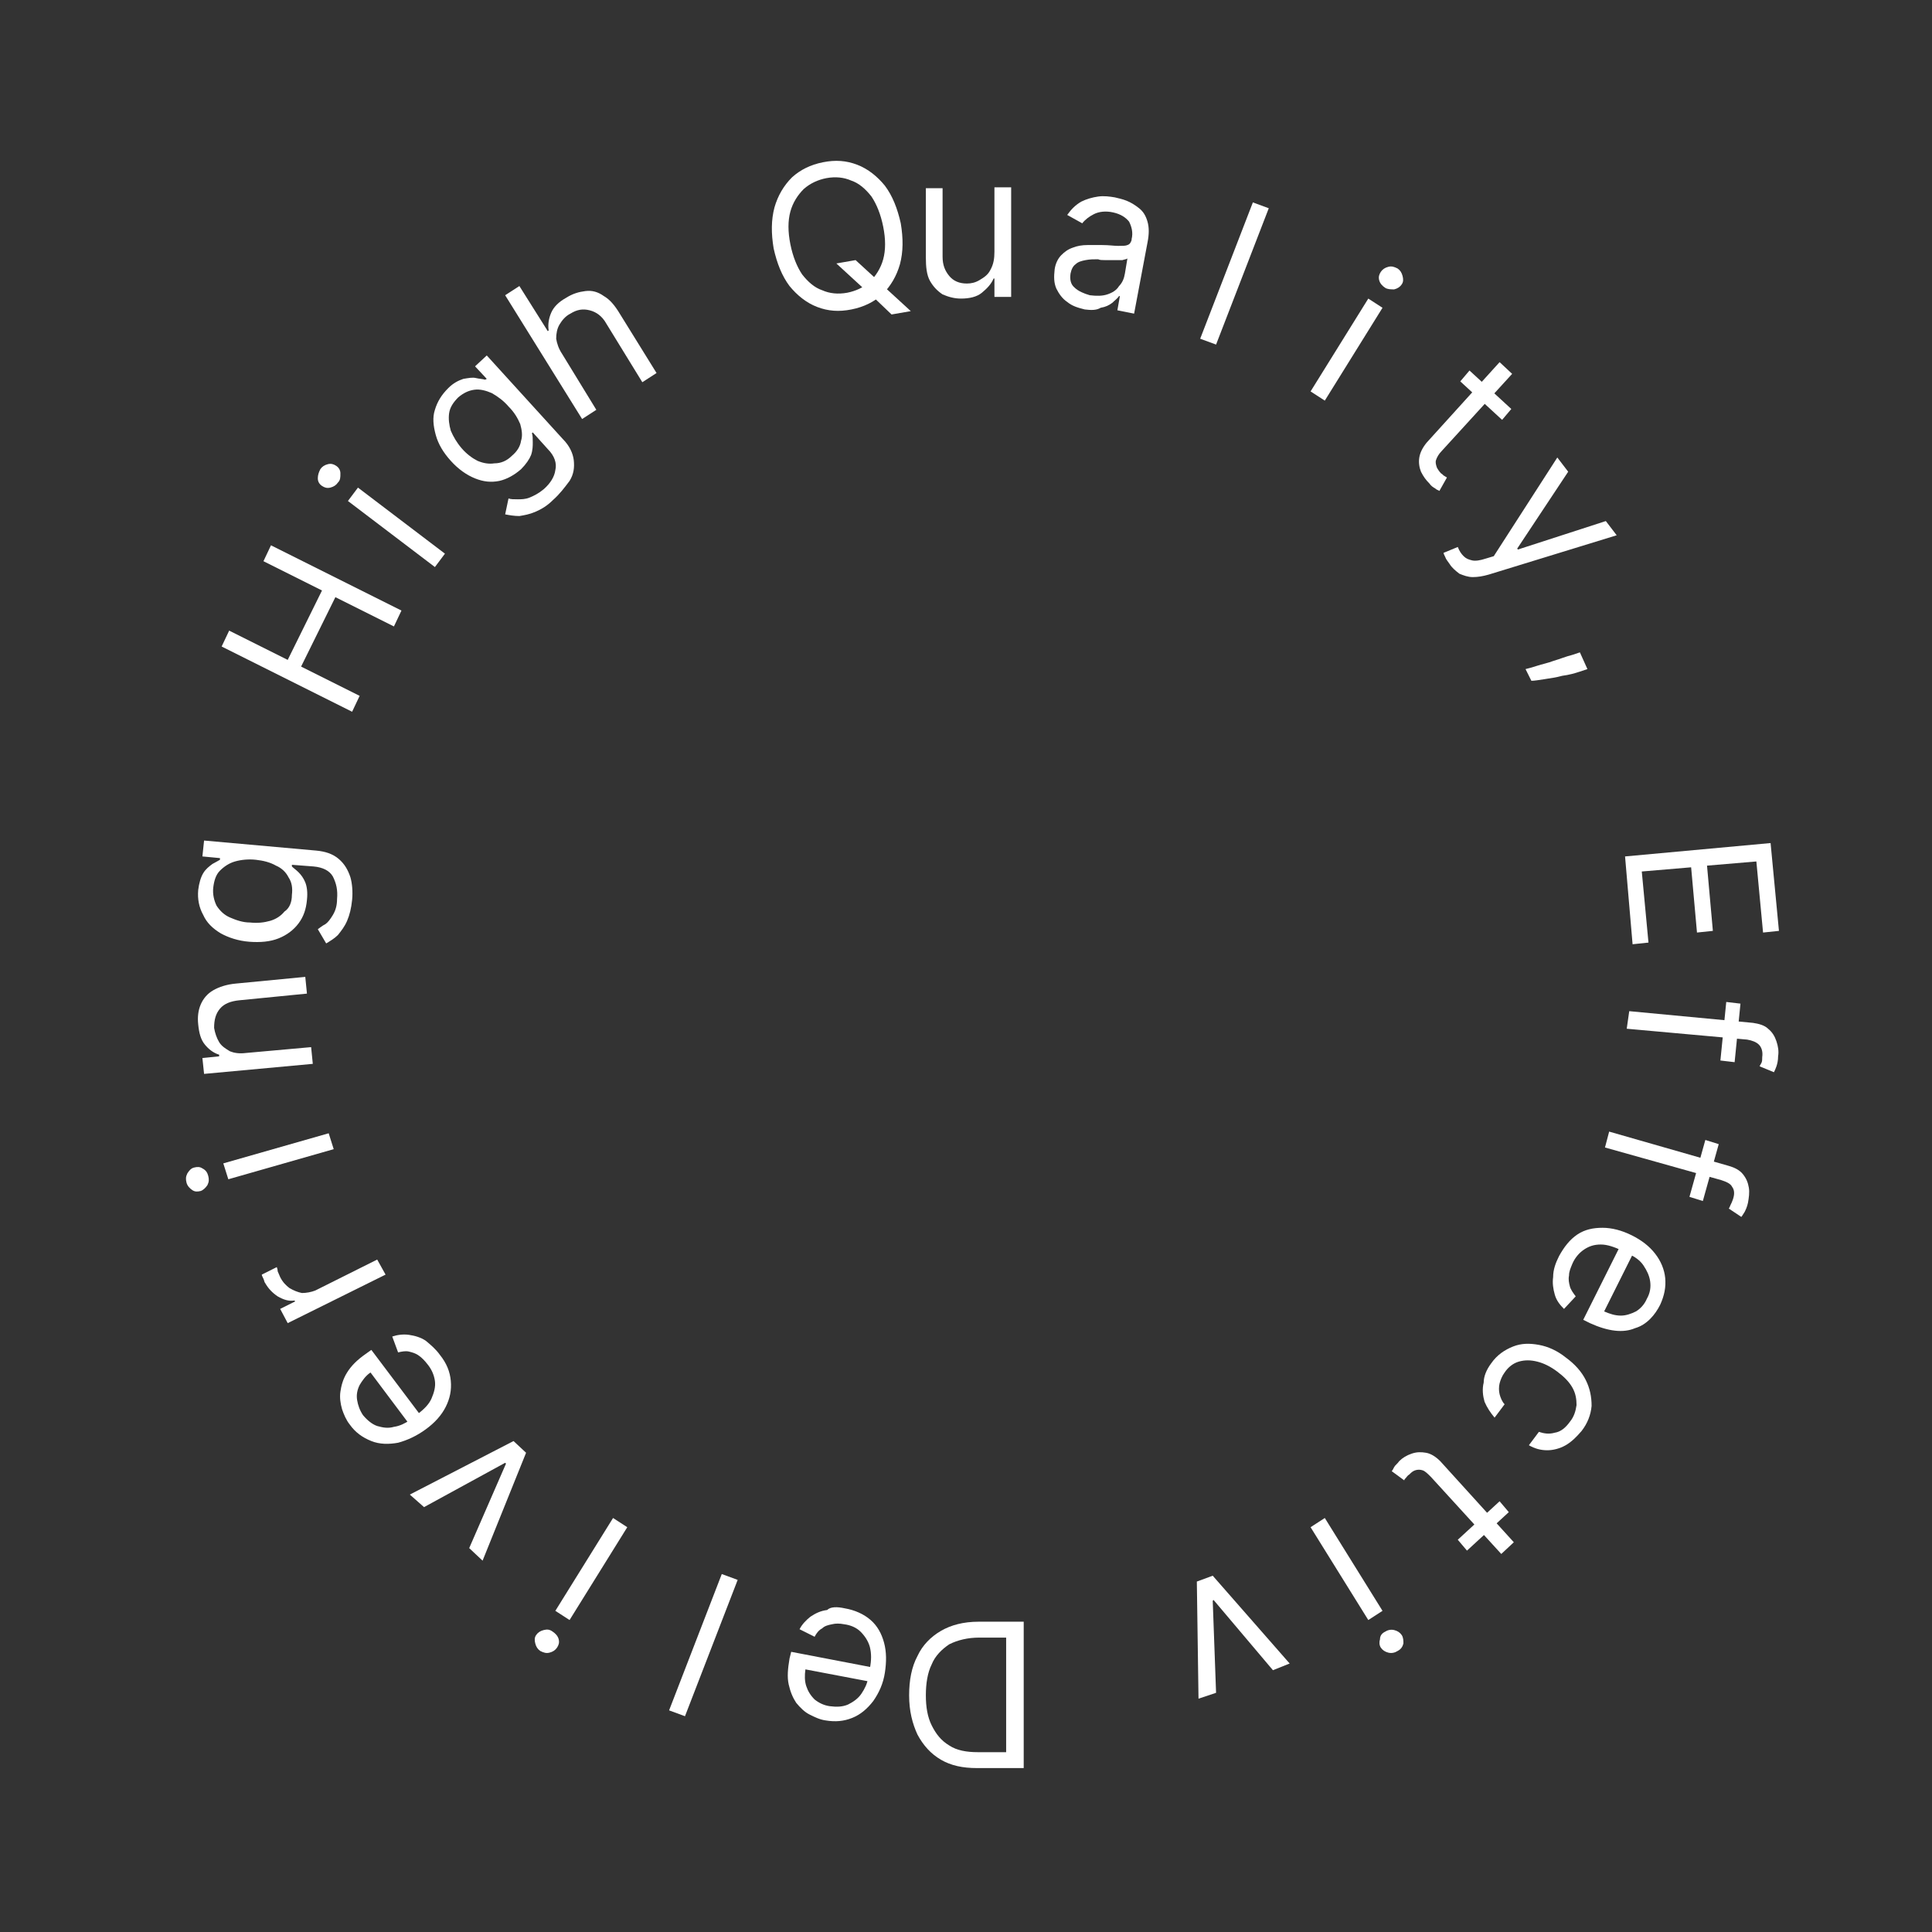 <svg xmlns="http://www.w3.org/2000/svg" xmlns:xlink="http://www.w3.org/1999/xlink" x="0px" y="0px" viewBox="0 0 231 231" style="enable-background:new 0 0 231 231;" xml:space="preserve"><rect x="0" y="0" width="231" height="231" fill="#333333" stroke="none"/><style type="text/css">	.wdt-rotate-bg-01{display:none;}	.wdt-rotate-bg-02{display:inline;fill:#102939;}	.wdt-rotate-bg-03{display:inline;fill:#FFFFFF;}	.wdt-rotate-bg-04{fill:#FFFFFF;}</style><g class="wdt-rotate-bg-01">	<circle class="wdt-rotate-bg-02" cx="116" cy="115" r="115"></circle>	<circle class="wdt-rotate-bg-03" cx="116" cy="115" r="49.5"></circle></g><g>	<path class="wdt-rotate-bg-04" d="M117,193.9h5.4v17.5h-5.6c-1.7,0-3.1-0.3-4.3-1c-1.2-0.7-2.1-1.7-2.8-3c-0.6-1.3-1-2.8-1-4.7  c0-1.8,0.3-3.4,1-4.7c0.6-1.3,1.6-2.3,2.8-3C113.7,194.3,115.2,193.9,117,193.9z M120.2,195.8h-3.1c-1.4,0-2.6,0.3-3.6,0.8  c-0.9,0.6-1.7,1.4-2.1,2.4c-0.5,1-0.7,2.3-0.7,3.7c0,1.4,0.2,2.6,0.7,3.6c0.5,1,1.1,1.8,2.1,2.4c0.9,0.6,2.1,0.8,3.4,0.8h3.4V195.8  z"></path>	<path class="wdt-rotate-bg-04" d="M101,192.3c1.2,0.2,2.3,0.7,3.1,1.4c0.8,0.7,1.3,1.6,1.6,2.7c0.3,1.1,0.3,2.3,0.1,3.6  c-0.2,1.3-0.7,2.4-1.4,3.4c-0.7,0.9-1.5,1.6-2.5,2c-1,0.4-2,0.5-3.2,0.3c-0.7-0.1-1.3-0.4-1.9-0.7c-0.6-0.3-1.1-0.8-1.6-1.4  c-0.4-0.6-0.7-1.3-0.9-2.2c-0.2-0.9-0.1-1.9,0.1-3.1l0.2-0.8l9.9,1.9l-0.3,1.7l-7.9-1.5c-0.1,0.7-0.1,1.4,0.1,2  c0.2,0.6,0.5,1.1,1,1.6c0.5,0.4,1.1,0.7,1.8,0.8c0.8,0.1,1.5,0.1,2.2-0.2c0.6-0.3,1.2-0.7,1.6-1.3c0.4-0.6,0.7-1.2,0.8-1.9l0.2-1.1  c0.2-1,0.2-1.8,0-2.6c-0.2-0.7-0.6-1.3-1.1-1.8c-0.5-0.5-1.2-0.8-2-0.9c-0.5-0.1-1-0.1-1.4,0c-0.5,0.1-0.9,0.2-1.2,0.5  c-0.4,0.2-0.7,0.6-0.9,1l-1.8-0.9c0.3-0.6,0.8-1.1,1.3-1.5c0.6-0.4,1.2-0.7,2-0.8C99.3,192.1,100.1,192.1,101,192.3z"></path>	<path class="wdt-rotate-bg-04" d="M80,204.5l6.3-16.3l1.9,0.7l-6.3,16.3L80,204.5z"></path>	<path class="wdt-rotate-bg-04" d="M75,182.6l-6.9,11.1l-1.7-1.1l6.9-11.1L75,182.6z M66.1,195.1c0.3,0.2,0.6,0.5,0.7,0.9c0.1,0.4,0,0.7-0.2,1  s-0.5,0.5-0.9,0.6c-0.4,0.1-0.7,0-1.1-0.2c-0.3-0.2-0.5-0.5-0.6-0.9c-0.1-0.4-0.1-0.7,0.1-1c0.2-0.3,0.5-0.5,0.9-0.6  C65.4,194.8,65.7,194.8,66.1,195.1z"></path>	<path class="wdt-rotate-bg-04" d="M49,178.7l12.4-6.4l1.5,1.4l-5.2,12.9l-1.6-1.5l4.4-10.1l-0.1-0.1l-9.7,5.3L49,178.7z"></path>	<path class="wdt-rotate-bg-04" d="M52.6,162c0.8,1,1.2,2,1.3,3.1c0.1,1.1-0.1,2.1-0.6,3.1c-0.5,1-1.3,1.9-2.4,2.7c-1.1,0.8-2.2,1.3-3.3,1.6  c-1.1,0.2-2.2,0.2-3.2-0.2c-1-0.4-1.9-1-2.6-2c-0.4-0.5-0.7-1.2-0.9-1.8c-0.2-0.7-0.3-1.4-0.2-2.1c0.1-0.7,0.3-1.5,0.8-2.3  c0.5-0.8,1.2-1.5,2.2-2.2l0.7-0.5l6.1,8.1l-1.4,1l-4.8-6.4c-0.6,0.4-1,1-1.3,1.5c-0.3,0.6-0.4,1.2-0.3,1.8c0.1,0.6,0.3,1.2,0.7,1.8  c0.5,0.6,1.1,1.1,1.7,1.3c0.7,0.2,1.3,0.3,2,0.1c0.7-0.1,1.3-0.4,1.9-0.8l0.9-0.7c0.8-0.6,1.4-1.2,1.7-1.9c0.3-0.7,0.5-1.4,0.4-2.1  c-0.1-0.7-0.4-1.4-0.9-2c-0.3-0.4-0.7-0.8-1-1c-0.4-0.3-0.8-0.4-1.2-0.5c-0.4-0.1-0.9,0-1.3,0.1l-0.7-1.9c0.6-0.2,1.3-0.3,2-0.2  c0.7,0.1,1.4,0.3,2,0.7C51.5,160.8,52.1,161.3,52.6,162z"></path>	<path class="wdt-rotate-bg-04" d="M46.1,152.4l-11.7,5.8l-0.9-1.7l1.8-0.9l-0.1-0.1c-0.7,0.1-1.3-0.1-2-0.5c-0.6-0.4-1.1-0.9-1.5-1.6  c-0.1-0.1-0.1-0.3-0.2-0.5c-0.1-0.2-0.2-0.4-0.2-0.5l1.8-0.9c0,0.1,0.1,0.2,0.1,0.5c0.1,0.2,0.2,0.5,0.3,0.7c0.3,0.6,0.7,1,1.1,1.3  c0.5,0.3,1,0.5,1.5,0.6c0.5,0,1.1-0.1,1.6-0.3l7.4-3.7L46.1,152.4z"></path>	<path class="wdt-rotate-bg-04" d="M39.9,137.4l-12.6,3.6l-0.6-1.9l12.6-3.6L39.9,137.4z M24.9,140.6c0.1,0.4,0.1,0.7-0.1,1.1  c-0.2,0.3-0.5,0.6-0.8,0.7c-0.4,0.1-0.7,0.1-1-0.1c-0.3-0.2-0.6-0.5-0.7-0.9c-0.1-0.4-0.1-0.7,0.1-1.1c0.2-0.3,0.4-0.6,0.8-0.7  c0.4-0.1,0.7-0.1,1,0.1C24.6,139.9,24.8,140.2,24.9,140.6z"></path>	<path class="wdt-rotate-bg-04" d="M29.4,125.9l7.8-0.7l0.2,2l-13,1.2l-0.2-1.9l2-0.2l0-0.2c-0.7-0.2-1.3-0.7-1.7-1.2c-0.5-0.6-0.7-1.4-0.8-2.4  c-0.1-0.9,0-1.7,0.3-2.4c0.3-0.7,0.8-1.3,1.5-1.7c0.7-0.4,1.6-0.7,2.7-0.8l8.3-0.8l0.2,2l-8.1,0.8c-1,0.1-1.8,0.4-2.3,1  c-0.5,0.6-0.7,1.3-0.7,2.3c0.1,0.6,0.3,1.2,0.6,1.7c0.3,0.5,0.8,0.8,1.3,1.1C28,125.9,28.6,126,29.4,125.9z"></path>	<path class="wdt-rotate-bg-04" d="M42.1,107.6c-0.1,1-0.3,1.8-0.6,2.5c-0.3,0.7-0.7,1.2-1.1,1.7c-0.4,0.4-0.9,0.7-1.4,1l-1-1.7  c0.3-0.2,0.5-0.4,0.9-0.6c0.3-0.2,0.6-0.6,0.9-1.1c0.3-0.5,0.5-1.1,0.5-1.9c0.1-1.1-0.1-1.9-0.5-2.7c-0.4-0.7-1.2-1.1-2.3-1.2  l-2.6-0.2l0,0.2c0.2,0.2,0.5,0.4,0.8,0.7c0.3,0.3,0.6,0.7,0.8,1.2c0.2,0.5,0.3,1.2,0.2,2.1c-0.1,1.1-0.4,2-1,2.8  c-0.6,0.8-1.4,1.4-2.4,1.8c-1,0.4-2.2,0.5-3.5,0.4c-1.3-0.1-2.5-0.5-3.4-1c-1-0.6-1.7-1.3-2.1-2.2c-0.5-0.9-0.7-1.9-0.6-3  c0.1-0.8,0.3-1.5,0.6-2c0.3-0.5,0.7-0.8,1.1-1.1c0.4-0.2,0.7-0.4,0.9-0.5l0-0.2l-2.1-0.2l0.2-1.9l13.4,1.2c1.1,0.1,2,0.4,2.7,1  c0.7,0.6,1.1,1.3,1.4,2.2C42.1,105.6,42.2,106.6,42.1,107.6z M34.9,107c0.1-0.8,0-1.5-0.4-2.1c-0.3-0.6-0.8-1.1-1.5-1.4  c-0.7-0.4-1.5-0.6-2.4-0.7c-0.9-0.1-1.8,0-2.5,0.2c-0.7,0.2-1.3,0.6-1.8,1.1s-0.7,1.2-0.8,2c-0.1,0.8,0.1,1.6,0.4,2.2  c0.4,0.6,0.9,1.1,1.6,1.4c0.7,0.3,1.5,0.6,2.4,0.6c0.9,0.1,1.7,0,2.4-0.2c0.7-0.2,1.3-0.6,1.7-1.1C34.6,108.6,34.9,107.9,34.9,107z  "></path>	<path class="wdt-rotate-bg-04" d="M42.1,85.1l-15.6-7.8l0.9-1.9l7,3.5l4.1-8.3l-7-3.5l0.9-1.9l15.6,7.8l-0.9,1.9l-7-3.5L36,79.7l7,3.5L42.1,85.1  z"></path>	<path class="wdt-rotate-bg-04" d="M52,67.8l-10.4-7.9l1.2-1.6l10.4,7.9L52,67.8z M40.4,57.7c-0.2,0.3-0.5,0.5-0.9,0.6c-0.4,0.1-0.7,0-1-0.2  c-0.3-0.2-0.5-0.5-0.5-0.9c0-0.4,0.1-0.7,0.3-1.1c0.2-0.3,0.5-0.5,0.9-0.6c0.4-0.1,0.7,0,1,0.2c0.3,0.2,0.5,0.5,0.5,0.9  C40.7,57.1,40.7,57.4,40.4,57.7z"></path>	<path class="wdt-rotate-bg-04" d="M66.1,59.8c-0.7,0.7-1.4,1.1-2.1,1.4c-0.7,0.3-1.3,0.4-1.9,0.5c-0.6,0-1.2-0.1-1.7-0.2l0.4-1.9  c0.3,0.1,0.6,0.1,1.1,0.1c0.4,0,0.9,0,1.4-0.2c0.5-0.2,1.1-0.5,1.7-1c0.8-0.7,1.3-1.5,1.4-2.3c0.2-0.8-0.1-1.7-0.9-2.5l-1.8-2  l-0.1,0.1c0.1,0.3,0.1,0.6,0.1,1.1c0,0.4,0,0.9-0.2,1.5c-0.2,0.5-0.6,1.1-1.2,1.7c-0.8,0.7-1.7,1.2-2.6,1.4c-1,0.2-1.9,0.1-2.9-0.3  c-1-0.4-2-1.1-2.9-2.1c-0.9-1-1.5-2-1.8-3.1c-0.3-1.1-0.4-2.1-0.1-3c0.3-1,0.8-1.8,1.6-2.6c0.6-0.6,1.2-0.9,1.8-1.1  c0.6-0.1,1.1-0.2,1.5-0.1c0.4,0.1,0.8,0.1,1.1,0.2l0.2-0.1l-1.4-1.5l1.4-1.3l9.1,10c0.8,0.8,1.2,1.7,1.3,2.5c0.1,0.9,0,1.7-0.5,2.5  C67.5,58.3,66.9,59.1,66.1,59.8z M61.2,54.5c0.6-0.5,1-1.1,1.1-1.8c0.2-0.6,0.1-1.3-0.1-2c-0.3-0.7-0.7-1.4-1.4-2.1  c-0.6-0.7-1.3-1.2-2-1.6c-0.7-0.3-1.4-0.5-2.1-0.4c-0.7,0.1-1.3,0.4-1.9,0.9c-0.6,0.6-1,1.2-1.1,1.9c-0.1,0.7,0,1.4,0.2,2.1  c0.3,0.7,0.7,1.4,1.3,2.1c0.6,0.7,1.3,1.2,1.9,1.5c0.7,0.3,1.4,0.4,2,0.3C59.9,55.4,60.6,55.1,61.2,54.5z"></path>	<path class="wdt-rotate-bg-04" d="M67.2,42.3l4.1,6.7l-1.7,1.1l-9.2-14.8l1.7-1.1l3.4,5.4l0.1-0.1c-0.1-0.7,0-1.4,0.3-2.1  c0.3-0.7,0.9-1.3,1.8-1.8c0.8-0.5,1.5-0.7,2.3-0.8c0.8-0.1,1.5,0.1,2.2,0.6c0.7,0.4,1.3,1.1,1.9,2.1l4.4,7.1l-1.7,1.1l-4.3-7  c-0.5-0.9-1.2-1.4-2-1.6c-0.8-0.2-1.5-0.1-2.3,0.4c-0.6,0.3-1,0.8-1.3,1.3c-0.3,0.5-0.4,1.1-0.4,1.7C66.6,41.1,66.8,41.7,67.2,42.3  z"></path>	<path class="wdt-rotate-bg-04" d="M100,31.5l2.3-0.4l2.4,2.2l0.6,0.6l3.6,3.3l-2.3,0.4l-2.3-2.2l-0.6-0.5L100,31.5z M107.7,26.7  c0.3,1.8,0.3,3.4-0.1,4.9c-0.4,1.4-1.1,2.6-2.1,3.6c-1,0.9-2.2,1.5-3.7,1.8c-1.5,0.3-2.8,0.2-4.1-0.3c-1.3-0.5-2.4-1.4-3.3-2.5  c-0.9-1.2-1.5-2.7-1.9-4.5c-0.3-1.8-0.3-3.4,0.1-4.9c0.4-1.4,1.1-2.6,2.1-3.6c1-0.9,2.2-1.5,3.7-1.8c1.5-0.3,2.8-0.2,4.1,0.3  s2.4,1.4,3.3,2.5C106.7,23.4,107.3,24.9,107.7,26.7z M105.6,27.1c-0.3-1.5-0.8-2.7-1.4-3.6c-0.7-0.9-1.5-1.6-2.4-1.9  c-0.9-0.4-1.9-0.5-3-0.3c-1,0.2-1.9,0.6-2.7,1.3c-0.7,0.7-1.3,1.6-1.6,2.7c-0.3,1.1-0.3,2.4,0,3.9c0.3,1.5,0.8,2.7,1.4,3.6  c0.7,0.9,1.5,1.6,2.4,1.9c0.9,0.4,1.9,0.5,3,0.3c1-0.2,1.9-0.6,2.7-1.3c0.7-0.7,1.3-1.6,1.6-2.7C105.9,29.9,105.9,28.6,105.6,27.1z  "></path>	<path class="wdt-rotate-bg-04" d="M118.9,30.1v-7.7h2v13.1h-2v-2.2h-0.1c-0.3,0.7-0.8,1.2-1.4,1.7c-0.6,0.5-1.5,0.7-2.5,0.7  c-0.8,0-1.5-0.2-2.2-0.5c-0.6-0.4-1.1-0.9-1.5-1.6c-0.4-0.7-0.5-1.7-0.5-2.8v-8.3h2v8.2c0,1,0.3,1.7,0.8,2.3  c0.5,0.6,1.2,0.9,2.1,0.9c0.5,0,1-0.1,1.5-0.4c0.5-0.3,1-0.6,1.3-1.2C118.8,31.6,118.9,30.9,118.9,30.1z"></path>	<path class="wdt-rotate-bg-04" d="M129.7,37c-0.8-0.2-1.5-0.4-2.1-0.9c-0.6-0.4-1-1-1.3-1.6c-0.3-0.7-0.3-1.4-0.2-2.3c0.1-0.7,0.4-1.3,0.8-1.7  c0.4-0.4,0.8-0.7,1.4-0.9c0.5-0.2,1.1-0.3,1.7-0.3c0.6,0,1.2,0,1.8,0c0.8,0,1.4,0.1,1.9,0.1c0.5,0,0.9,0,1.1-0.1  c0.3-0.1,0.4-0.3,0.5-0.6l0-0.1c0.2-0.8,0-1.5-0.3-2.1c-0.4-0.5-1-0.9-1.9-1.1c-0.9-0.2-1.7-0.1-2.3,0.2c-0.6,0.3-1.1,0.7-1.4,1.1  l-1.8-1c0.5-0.7,1-1.2,1.7-1.6c0.6-0.3,1.3-0.5,2-0.6c0.7-0.1,1.4,0,2,0.1c0.4,0.1,0.9,0.2,1.4,0.4c0.5,0.2,1,0.5,1.5,0.9  c0.5,0.4,0.8,0.9,1,1.6c0.2,0.7,0.2,1.5,0,2.5l-1.6,8.5l-2-0.4l0.3-1.7l-0.1,0c-0.2,0.3-0.5,0.5-0.8,0.8c-0.4,0.3-0.8,0.5-1.4,0.6  C131.1,37.1,130.5,37.1,129.7,37z M130.3,35.3c0.8,0.1,1.5,0.1,2.1-0.1c0.6-0.2,1.1-0.5,1.4-1c0.4-0.4,0.6-0.9,0.7-1.5l0.3-1.8  c-0.1,0.1-0.3,0.1-0.6,0.2c-0.3,0-0.6,0-1,0c-0.4,0-0.7,0-1.1,0c-0.3,0-0.6,0-0.8-0.1c-0.5,0-1,0-1.5,0.1c-0.5,0.1-0.9,0.2-1.2,0.5  c-0.3,0.2-0.5,0.6-0.6,1.1c-0.1,0.7,0,1.3,0.5,1.7C128.9,34.8,129.6,35.1,130.3,35.3z"></path>	<path class="wdt-rotate-bg-04" d="M151.7,24.9l-6.3,16.3l-1.9-0.7l6.3-16.3L151.7,24.9z"></path>	<path class="wdt-rotate-bg-04" d="M156.7,46.8l6.9-11.1l1.7,1.1l-6.9,11.1L156.7,46.8z M165.6,34.4c-0.3-0.2-0.6-0.5-0.7-0.9  c-0.1-0.4,0-0.7,0.2-1c0.2-0.3,0.5-0.5,0.9-0.6c0.4-0.1,0.7,0,1.1,0.2c0.3,0.2,0.5,0.5,0.6,0.9c0.1,0.4,0.1,0.7-0.1,1  c-0.2,0.3-0.5,0.5-0.9,0.6C166.3,34.6,165.9,34.6,165.6,34.4z"></path>	<path class="wdt-rotate-bg-04" d="M180.7,48.9l-1.1,1.3l-5-4.6l1.1-1.3L180.7,48.9z M179.3,43.3l1.5,1.4l-8.4,9.2c-0.4,0.4-0.6,0.8-0.7,1.1  c-0.1,0.3,0,0.6,0.1,0.9c0.1,0.2,0.3,0.5,0.5,0.7c0.2,0.1,0.3,0.3,0.4,0.3c0.1,0.1,0.2,0.1,0.3,0.2l-0.9,1.6  c-0.1-0.1-0.3-0.1-0.5-0.3c-0.2-0.1-0.5-0.3-0.7-0.6c-0.4-0.4-0.7-0.8-1-1.4c-0.2-0.5-0.3-1.1-0.2-1.7c0.1-0.6,0.4-1.2,0.9-1.8  L179.3,43.3z"></path>	<path class="wdt-rotate-bg-04" d="M173.3,67.4c-0.2-0.3-0.4-0.5-0.5-0.8c-0.1-0.2-0.2-0.4-0.2-0.5l1.7-0.7c0.2,0.5,0.4,0.8,0.7,1.1  c0.3,0.3,0.6,0.4,1,0.5c0.4,0.1,1,0,1.6-0.2l1-0.3l7.6-11.8l1.3,1.7l-6.1,9.2l0.1,0.1l10.5-3.4l1.3,1.7L178,68.7  c-0.7,0.2-1.3,0.3-1.9,0.3c-0.6,0-1.1-0.2-1.6-0.4C174.1,68.3,173.6,67.9,173.3,67.4z"></path>	<path class="wdt-rotate-bg-04" d="M189.8,80l-0.9,0.3c-0.6,0.2-1.3,0.4-2.1,0.5c-0.7,0.2-1.5,0.3-2.1,0.4c-0.7,0.1-1.2,0.2-1.6,0.2l-0.7-1.4  c0.4-0.1,0.8-0.2,1.4-0.4c0.6-0.2,1.2-0.3,2-0.6c0.7-0.2,1.4-0.5,2.2-0.7l0.9-0.3L189.8,80z"></path>	<path class="wdt-rotate-bg-04" d="M194.3,102.4l17.4-1.6l1,10.5l-1.9,0.2L210,103l-5.9,0.5l0.7,7.8l-1.9,0.2l-0.7-7.8l-5.9,0.5l0.8,8.5l-1.9,0.2  L194.3,102.4z"></path>	<path class="wdt-rotate-bg-04" d="M207.4,127l-1.7-0.2l0.7-7l1.7,0.2L207.4,127z M194.8,120.9l14.8,1.4c0.7,0.1,1.4,0.3,1.8,0.7  c0.5,0.4,0.8,0.9,1,1.5s0.3,1.2,0.2,1.8c0,0.5-0.1,0.9-0.2,1.2c-0.1,0.3-0.2,0.5-0.3,0.7l-1.7-0.7c0-0.1,0.1-0.2,0.2-0.4  c0.1-0.2,0.1-0.4,0.1-0.7c0.1-0.7-0.1-1.2-0.4-1.5c-0.3-0.3-0.8-0.5-1.4-0.6l-14.4-1.3L194.8,120.9z"></path>	<path class="wdt-rotate-bg-04" d="M203.6,143.6l-1.6-0.5l1.9-6.8l1.6,0.5L203.6,143.6z M192.4,135.3l14.3,4.1c0.7,0.2,1.3,0.5,1.7,1  c0.4,0.5,0.6,1,0.7,1.6c0.1,0.6,0,1.2-0.1,1.8c-0.1,0.5-0.3,0.9-0.4,1.1c-0.2,0.3-0.3,0.5-0.4,0.6l-1.5-1c0.1-0.1,0.1-0.2,0.2-0.4  c0.1-0.2,0.2-0.4,0.3-0.7c0.2-0.6,0.2-1.1-0.1-1.5c-0.2-0.4-0.7-0.6-1.3-0.8l-13.9-3.9L192.4,135.3z"></path>	<path class="wdt-rotate-bg-04" d="M186.4,150.2c0.6-1.1,1.3-2,2.2-2.6c0.9-0.6,1.9-0.8,3-0.8c1.1,0,2.3,0.3,3.5,0.9c1.2,0.6,2.1,1.3,2.8,2.2  c0.7,0.9,1.1,1.9,1.2,2.9c0.1,1.1-0.1,2.1-0.6,3.2c-0.3,0.6-0.7,1.2-1.2,1.7s-1.1,0.9-1.8,1.1c-0.7,0.3-1.5,0.4-2.4,0.3  c-0.9-0.1-1.9-0.4-3-0.9l-0.8-0.4l4.5-9l1.6,0.8l-3.6,7.2c0.7,0.3,1.3,0.5,2,0.5c0.6,0,1.2-0.2,1.8-0.5c0.5-0.3,1-0.8,1.3-1.5  c0.4-0.7,0.5-1.4,0.4-2.1c-0.1-0.7-0.4-1.3-0.8-1.9c-0.4-0.6-1-1-1.6-1.3l-1-0.5c-0.9-0.4-1.7-0.7-2.5-0.7c-0.8,0-1.4,0.2-2,0.6  c-0.6,0.4-1.1,1-1.4,1.7c-0.2,0.5-0.4,0.9-0.4,1.4c-0.1,0.5,0,0.9,0.1,1.3c0.1,0.4,0.4,0.8,0.7,1.2l-1.4,1.5  c-0.5-0.5-0.9-1-1.1-1.7c-0.2-0.7-0.3-1.4-0.2-2.1C185.7,151.8,186,151,186.4,150.2z"></path>	<path class="wdt-rotate-bg-04" d="M178.3,163c0.7-1,1.6-1.6,2.6-2c1-0.4,2-0.4,3.1-0.2c1.1,0.2,2.2,0.7,3.2,1.5c1.1,0.8,1.9,1.7,2.4,2.7  c0.5,1,0.7,2,0.7,3.1c-0.1,1.1-0.5,2.1-1.2,3c-0.6,0.7-1.2,1.3-1.9,1.7c-0.7,0.4-1.5,0.6-2.2,0.6c-0.8,0-1.5-0.2-2.2-0.6l1.2-1.6  c0.6,0.2,1.2,0.3,1.9,0.1c0.7-0.1,1.3-0.6,1.8-1.3c0.5-0.6,0.7-1.3,0.8-2c0-0.7-0.1-1.4-0.5-2.1c-0.4-0.7-1-1.3-1.8-1.9  c-0.8-0.6-1.6-1-2.4-1.2c-0.8-0.2-1.5-0.2-2.2,0c-0.7,0.2-1.3,0.7-1.7,1.3c-0.3,0.4-0.5,0.9-0.6,1.3c-0.1,0.4-0.1,0.9,0,1.3  c0.1,0.4,0.3,0.9,0.6,1.2l-1.2,1.6c-0.5-0.6-0.9-1.2-1.2-1.9c-0.2-0.7-0.3-1.5-0.1-2.3C177.4,164.6,177.7,163.8,178.3,163z"></path>	<path class="wdt-rotate-bg-04" d="M175.4,185.4l-1.1-1.3l5-4.6l1.1,1.3L175.4,185.4z M181,184.4l-1.5,1.4l-8.4-9.2c-0.4-0.4-0.7-0.7-1-0.8  c-0.3-0.1-0.6-0.1-0.9,0c-0.3,0.1-0.5,0.3-0.7,0.5c-0.2,0.1-0.3,0.3-0.4,0.4c-0.1,0.1-0.2,0.2-0.2,0.3l-1.5-1.1  c0.1-0.1,0.2-0.3,0.3-0.5c0.1-0.2,0.4-0.4,0.6-0.7c0.4-0.4,0.9-0.7,1.5-0.9c0.6-0.2,1.1-0.2,1.7-0.1c0.6,0.1,1.2,0.5,1.7,1  L181,184.4z"></path>	<path class="wdt-rotate-bg-04" d="M158.4,181.5l6.9,11.1l-1.7,1.1l-6.9-11.1L158.4,181.5z M165.6,195.1c0.3-0.2,0.7-0.3,1.1-0.2  c0.4,0.1,0.7,0.3,0.9,0.6c0.2,0.3,0.2,0.7,0.2,1c-0.1,0.4-0.3,0.7-0.7,0.9c-0.3,0.2-0.7,0.3-1.1,0.2c-0.4-0.1-0.7-0.3-0.9-0.6  c-0.2-0.3-0.2-0.7-0.1-1C165,195.6,165.2,195.3,165.6,195.1z"></path>	<path class="wdt-rotate-bg-04" d="M143.3,203.1l-0.2-14l1.9-0.7l9.2,10.5l-2,0.8l-7.1-8.4l-0.1,0.1l0.4,11L143.3,203.1z"></path></g></svg>
